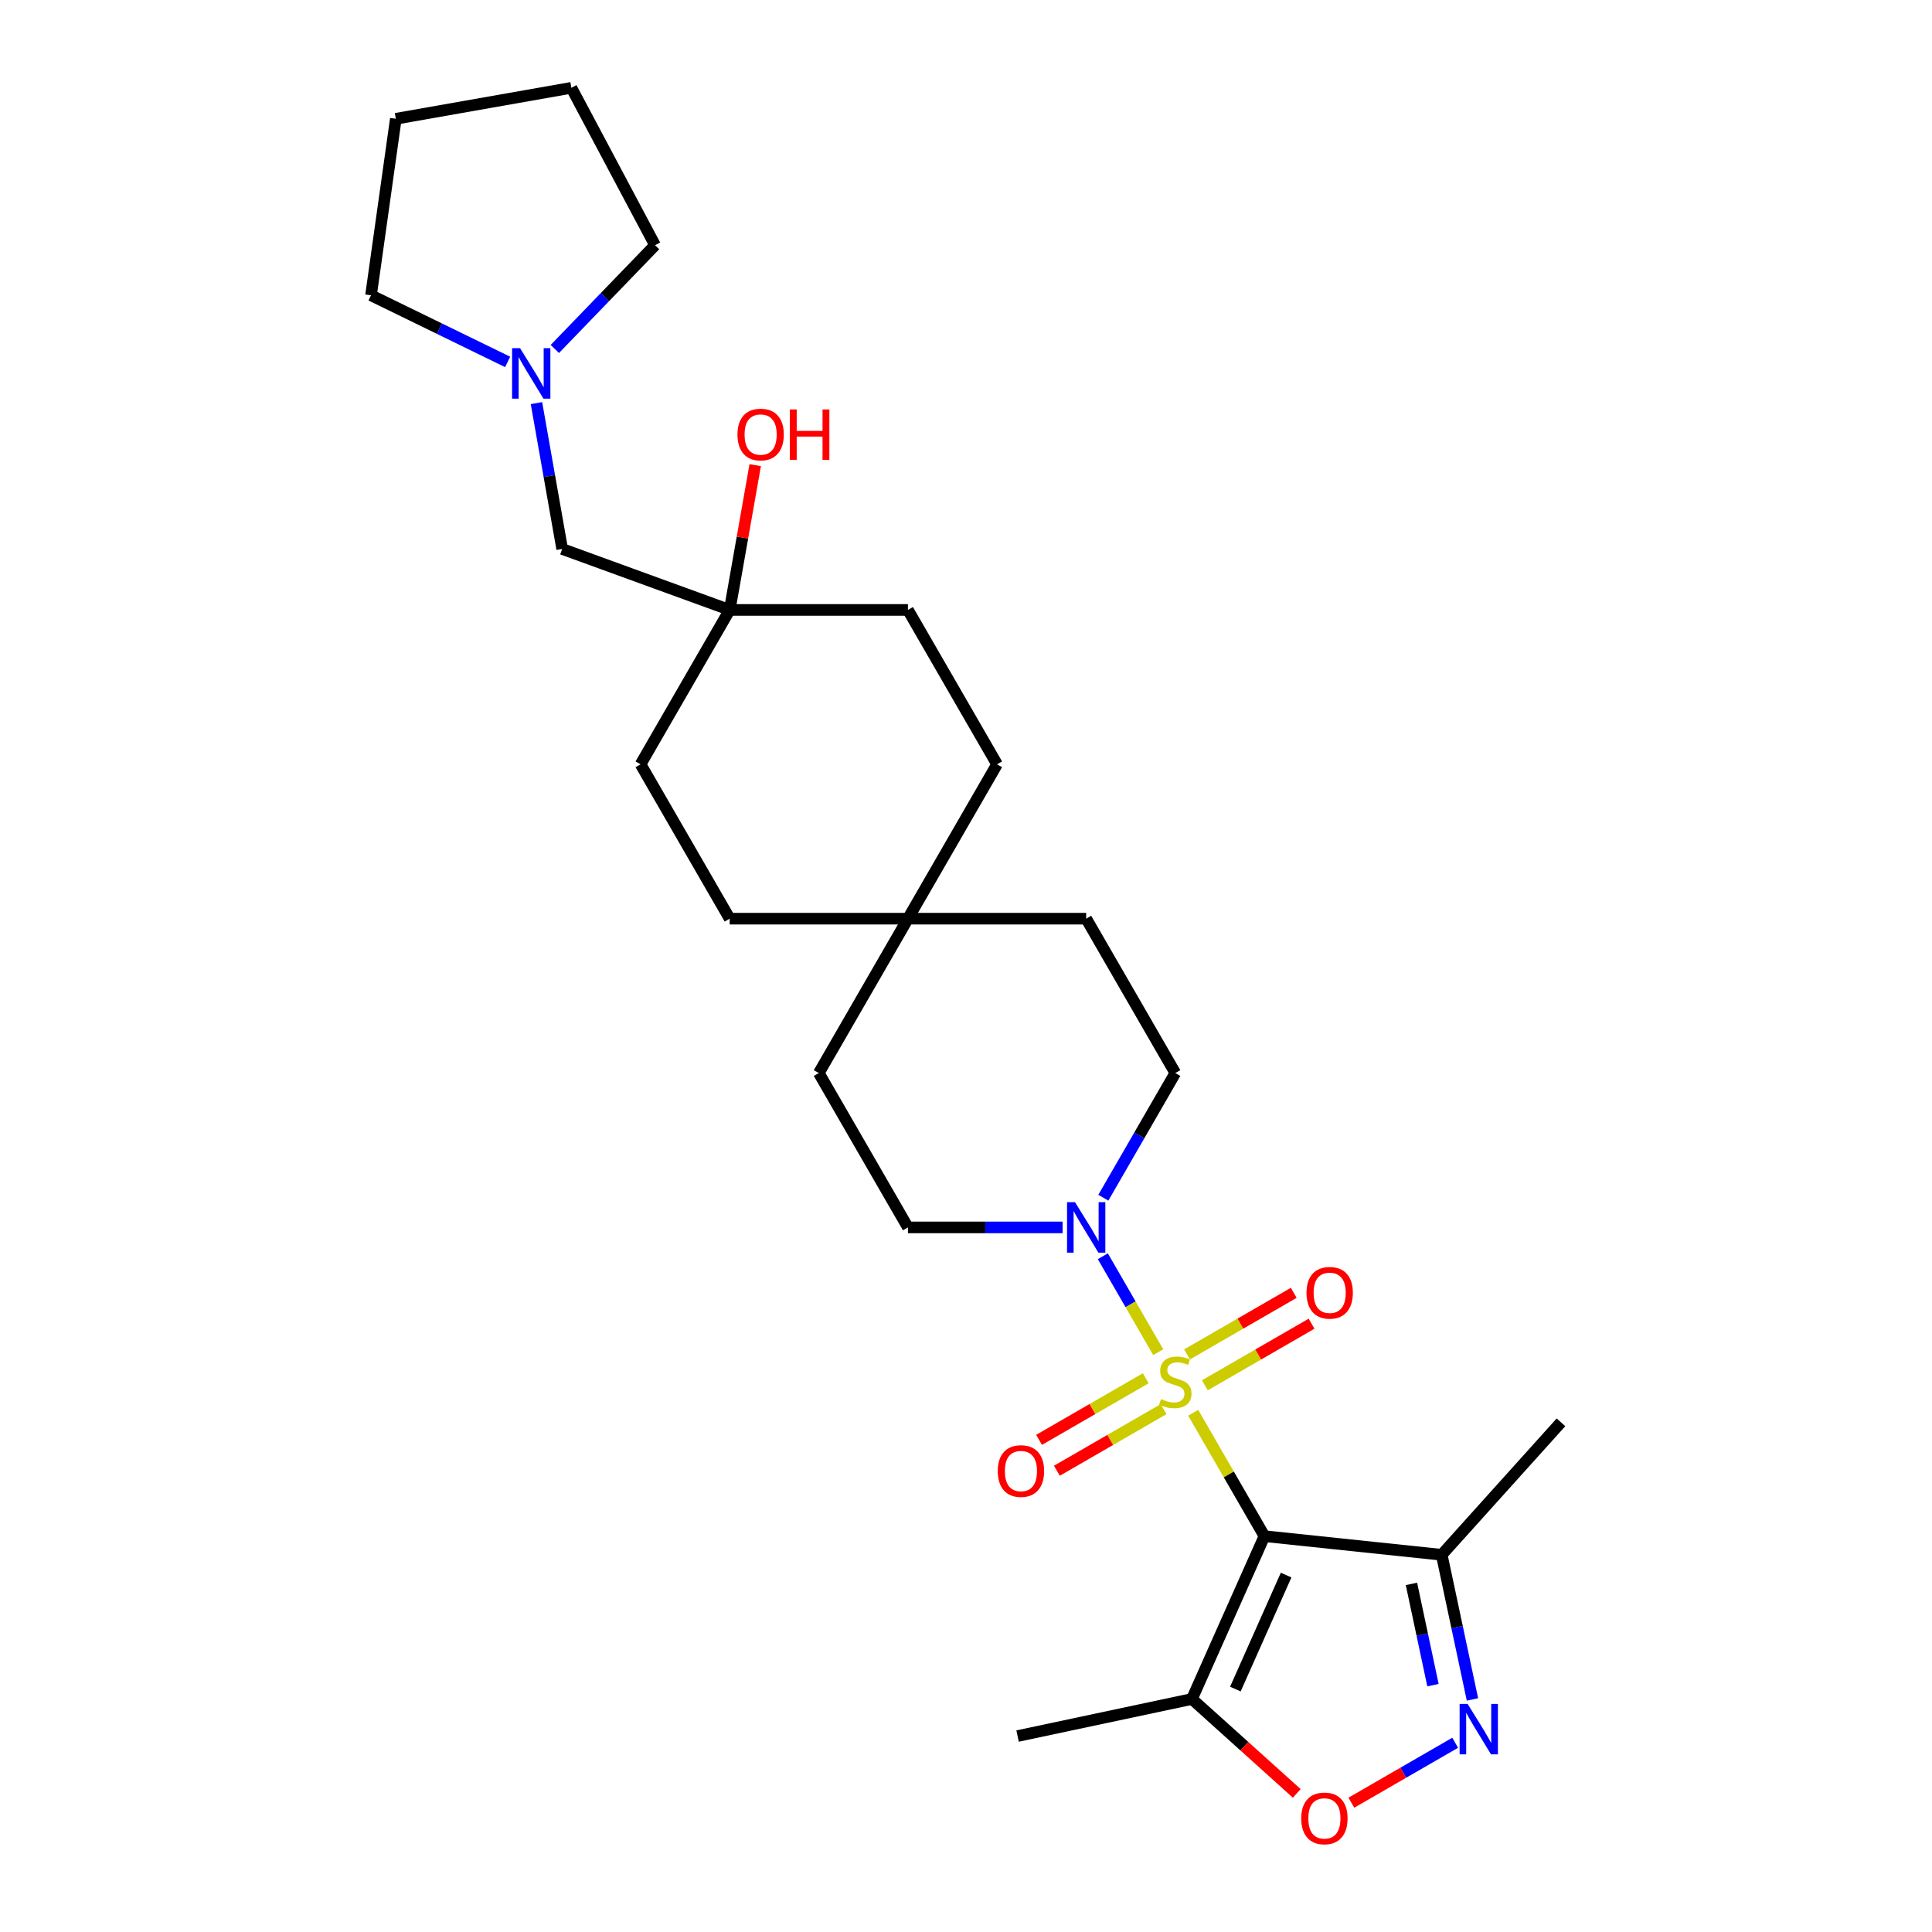 <?xml version='1.0' encoding='iso-8859-1'?>
<svg version='1.1' baseProfile='full'
              xmlns='http://www.w3.org/2000/svg'
                      xmlns:rdkit='http://www.rdkit.org/xml'
                      xmlns:xlink='http://www.w3.org/1999/xlink'
                  xml:space='preserve'
width='1000px' height='1000px' viewBox='0 0 1000 1000'>
<!-- END OF HEADER -->
<rect style='opacity:1.0;fill:#FFFFFF;stroke:none' width='1000' height='1000' x='0' y='0'> </rect>
<path class='bond-0' d='M 617.596,731.243 L 636.032,763.176' style='fill:none;fill-rule:evenodd;stroke:#CCCC00;stroke-width:6px;stroke-linecap:butt;stroke-linejoin:miter;stroke-opacity:1' />
<path class='bond-0' d='M 636.032,763.176 L 654.469,795.109' style='fill:none;fill-rule:evenodd;stroke:#000000;stroke-width:6px;stroke-linecap:butt;stroke-linejoin:miter;stroke-opacity:1' />
<path class='bond-1' d='M 599.485,699.874 L 585.155,675.054' style='fill:none;fill-rule:evenodd;stroke:#CCCC00;stroke-width:6px;stroke-linecap:butt;stroke-linejoin:miter;stroke-opacity:1' />
<path class='bond-1' d='M 585.155,675.054 L 570.826,650.235' style='fill:none;fill-rule:evenodd;stroke:#0000FF;stroke-width:6px;stroke-linecap:butt;stroke-linejoin:miter;stroke-opacity:1' />
<path class='bond-6' d='M 623.635,717.029 L 651.248,701.087' style='fill:none;fill-rule:evenodd;stroke:#CCCC00;stroke-width:6px;stroke-linecap:butt;stroke-linejoin:miter;stroke-opacity:1' />
<path class='bond-6' d='M 651.248,701.087 L 678.86,685.145' style='fill:none;fill-rule:evenodd;stroke:#FF0000;stroke-width:6px;stroke-linecap:butt;stroke-linejoin:miter;stroke-opacity:1' />
<path class='bond-6' d='M 614.409,701.049 L 642.021,685.107' style='fill:none;fill-rule:evenodd;stroke:#CCCC00;stroke-width:6px;stroke-linecap:butt;stroke-linejoin:miter;stroke-opacity:1' />
<path class='bond-6' d='M 642.021,685.107 L 669.634,669.165' style='fill:none;fill-rule:evenodd;stroke:#FF0000;stroke-width:6px;stroke-linecap:butt;stroke-linejoin:miter;stroke-opacity:1' />
<path class='bond-7' d='M 593.041,713.386 L 565.428,729.328' style='fill:none;fill-rule:evenodd;stroke:#CCCC00;stroke-width:6px;stroke-linecap:butt;stroke-linejoin:miter;stroke-opacity:1' />
<path class='bond-7' d='M 565.428,729.328 L 537.816,745.27' style='fill:none;fill-rule:evenodd;stroke:#FF0000;stroke-width:6px;stroke-linecap:butt;stroke-linejoin:miter;stroke-opacity:1' />
<path class='bond-7' d='M 602.267,729.366 L 574.655,745.308' style='fill:none;fill-rule:evenodd;stroke:#CCCC00;stroke-width:6px;stroke-linecap:butt;stroke-linejoin:miter;stroke-opacity:1' />
<path class='bond-7' d='M 574.655,745.308 L 547.042,761.251' style='fill:none;fill-rule:evenodd;stroke:#FF0000;stroke-width:6px;stroke-linecap:butt;stroke-linejoin:miter;stroke-opacity:1' />
<path class='bond-3' d='M 654.469,795.109 L 616.943,879.395' style='fill:none;fill-rule:evenodd;stroke:#000000;stroke-width:6px;stroke-linecap:butt;stroke-linejoin:miter;stroke-opacity:1' />
<path class='bond-3' d='M 665.697,815.257 L 639.429,874.257' style='fill:none;fill-rule:evenodd;stroke:#000000;stroke-width:6px;stroke-linecap:butt;stroke-linejoin:miter;stroke-opacity:1' />
<path class='bond-4' d='M 654.469,795.109 L 746.226,804.753' style='fill:none;fill-rule:evenodd;stroke:#000000;stroke-width:6px;stroke-linecap:butt;stroke-linejoin:miter;stroke-opacity:1' />
<path class='bond-11' d='M 571.081,619.936 L 589.71,587.67' style='fill:none;fill-rule:evenodd;stroke:#0000FF;stroke-width:6px;stroke-linecap:butt;stroke-linejoin:miter;stroke-opacity:1' />
<path class='bond-11' d='M 589.71,587.67 L 608.338,555.405' style='fill:none;fill-rule:evenodd;stroke:#000000;stroke-width:6px;stroke-linecap:butt;stroke-linejoin:miter;stroke-opacity:1' />
<path class='bond-12' d='M 549.991,635.306 L 509.968,635.306' style='fill:none;fill-rule:evenodd;stroke:#0000FF;stroke-width:6px;stroke-linecap:butt;stroke-linejoin:miter;stroke-opacity:1' />
<path class='bond-12' d='M 509.968,635.306 L 469.945,635.306' style='fill:none;fill-rule:evenodd;stroke:#000000;stroke-width:6px;stroke-linecap:butt;stroke-linejoin:miter;stroke-opacity:1' />
<path class='bond-2' d='M 762.141,879.628 L 754.183,842.191' style='fill:none;fill-rule:evenodd;stroke:#0000FF;stroke-width:6px;stroke-linecap:butt;stroke-linejoin:miter;stroke-opacity:1' />
<path class='bond-2' d='M 754.183,842.191 L 746.226,804.753' style='fill:none;fill-rule:evenodd;stroke:#000000;stroke-width:6px;stroke-linecap:butt;stroke-linejoin:miter;stroke-opacity:1' />
<path class='bond-2' d='M 741.704,872.233 L 736.134,846.027' style='fill:none;fill-rule:evenodd;stroke:#0000FF;stroke-width:6px;stroke-linecap:butt;stroke-linejoin:miter;stroke-opacity:1' />
<path class='bond-2' d='M 736.134,846.027 L 730.564,819.821' style='fill:none;fill-rule:evenodd;stroke:#000000;stroke-width:6px;stroke-linecap:butt;stroke-linejoin:miter;stroke-opacity:1' />
<path class='bond-28' d='M 753.193,902.052 L 726.324,917.564' style='fill:none;fill-rule:evenodd;stroke:#0000FF;stroke-width:6px;stroke-linecap:butt;stroke-linejoin:miter;stroke-opacity:1' />
<path class='bond-28' d='M 726.324,917.564 L 699.455,933.077' style='fill:none;fill-rule:evenodd;stroke:#FF0000;stroke-width:6px;stroke-linecap:butt;stroke-linejoin:miter;stroke-opacity:1' />
<path class='bond-5' d='M 616.943,879.395 L 644.074,903.824' style='fill:none;fill-rule:evenodd;stroke:#000000;stroke-width:6px;stroke-linecap:butt;stroke-linejoin:miter;stroke-opacity:1' />
<path class='bond-5' d='M 644.074,903.824 L 671.206,928.254' style='fill:none;fill-rule:evenodd;stroke:#FF0000;stroke-width:6px;stroke-linecap:butt;stroke-linejoin:miter;stroke-opacity:1' />
<path class='bond-21' d='M 616.943,879.395 L 526.697,898.577' style='fill:none;fill-rule:evenodd;stroke:#000000;stroke-width:6px;stroke-linecap:butt;stroke-linejoin:miter;stroke-opacity:1' />
<path class='bond-22' d='M 746.226,804.753 L 807.961,736.189' style='fill:none;fill-rule:evenodd;stroke:#000000;stroke-width:6px;stroke-linecap:butt;stroke-linejoin:miter;stroke-opacity:1' />
<path class='bond-8' d='M 277.674,208.656 L 284.329,246.401' style='fill:none;fill-rule:evenodd;stroke:#0000FF;stroke-width:6px;stroke-linecap:butt;stroke-linejoin:miter;stroke-opacity:1' />
<path class='bond-8' d='M 284.329,246.401 L 290.985,284.145' style='fill:none;fill-rule:evenodd;stroke:#000000;stroke-width:6px;stroke-linecap:butt;stroke-linejoin:miter;stroke-opacity:1' />
<path class='bond-23' d='M 262.748,187.327 L 227.393,170.084' style='fill:none;fill-rule:evenodd;stroke:#0000FF;stroke-width:6px;stroke-linecap:butt;stroke-linejoin:miter;stroke-opacity:1' />
<path class='bond-23' d='M 227.393,170.084 L 192.039,152.84' style='fill:none;fill-rule:evenodd;stroke:#000000;stroke-width:6px;stroke-linecap:butt;stroke-linejoin:miter;stroke-opacity:1' />
<path class='bond-24' d='M 287.179,180.635 L 313.117,153.776' style='fill:none;fill-rule:evenodd;stroke:#0000FF;stroke-width:6px;stroke-linecap:butt;stroke-linejoin:miter;stroke-opacity:1' />
<path class='bond-24' d='M 313.117,153.776 L 339.054,126.917' style='fill:none;fill-rule:evenodd;stroke:#000000;stroke-width:6px;stroke-linecap:butt;stroke-linejoin:miter;stroke-opacity:1' />
<path class='bond-9' d='M 377.683,315.701 L 331.552,395.602' style='fill:none;fill-rule:evenodd;stroke:#000000;stroke-width:6px;stroke-linecap:butt;stroke-linejoin:miter;stroke-opacity:1' />
<path class='bond-13' d='M 377.683,315.701 L 290.985,284.145' style='fill:none;fill-rule:evenodd;stroke:#000000;stroke-width:6px;stroke-linecap:butt;stroke-linejoin:miter;stroke-opacity:1' />
<path class='bond-20' d='M 377.683,315.701 L 384.289,278.233' style='fill:none;fill-rule:evenodd;stroke:#000000;stroke-width:6px;stroke-linecap:butt;stroke-linejoin:miter;stroke-opacity:1' />
<path class='bond-20' d='M 384.289,278.233 L 390.896,240.765' style='fill:none;fill-rule:evenodd;stroke:#FF0000;stroke-width:6px;stroke-linecap:butt;stroke-linejoin:miter;stroke-opacity:1' />
<path class='bond-29' d='M 377.683,315.701 L 469.945,315.701' style='fill:none;fill-rule:evenodd;stroke:#000000;stroke-width:6px;stroke-linecap:butt;stroke-linejoin:miter;stroke-opacity:1' />
<path class='bond-10' d='M 469.945,475.504 L 423.814,555.405' style='fill:none;fill-rule:evenodd;stroke:#000000;stroke-width:6px;stroke-linecap:butt;stroke-linejoin:miter;stroke-opacity:1' />
<path class='bond-16' d='M 469.945,475.504 L 516.076,395.602' style='fill:none;fill-rule:evenodd;stroke:#000000;stroke-width:6px;stroke-linecap:butt;stroke-linejoin:miter;stroke-opacity:1' />
<path class='bond-17' d='M 469.945,475.504 L 377.683,475.504' style='fill:none;fill-rule:evenodd;stroke:#000000;stroke-width:6px;stroke-linecap:butt;stroke-linejoin:miter;stroke-opacity:1' />
<path class='bond-27' d='M 469.945,475.504 L 562.207,475.504' style='fill:none;fill-rule:evenodd;stroke:#000000;stroke-width:6px;stroke-linecap:butt;stroke-linejoin:miter;stroke-opacity:1' />
<path class='bond-14' d='M 608.338,555.405 L 562.207,475.504' style='fill:none;fill-rule:evenodd;stroke:#000000;stroke-width:6px;stroke-linecap:butt;stroke-linejoin:miter;stroke-opacity:1' />
<path class='bond-15' d='M 469.945,635.306 L 423.814,555.405' style='fill:none;fill-rule:evenodd;stroke:#000000;stroke-width:6px;stroke-linecap:butt;stroke-linejoin:miter;stroke-opacity:1' />
<path class='bond-19' d='M 516.076,395.602 L 469.945,315.701' style='fill:none;fill-rule:evenodd;stroke:#000000;stroke-width:6px;stroke-linecap:butt;stroke-linejoin:miter;stroke-opacity:1' />
<path class='bond-18' d='M 377.683,475.504 L 331.552,395.602' style='fill:none;fill-rule:evenodd;stroke:#000000;stroke-width:6px;stroke-linecap:butt;stroke-linejoin:miter;stroke-opacity:1' />
<path class='bond-26' d='M 192.039,152.84 L 204.879,61.476' style='fill:none;fill-rule:evenodd;stroke:#000000;stroke-width:6px;stroke-linecap:butt;stroke-linejoin:miter;stroke-opacity:1' />
<path class='bond-25' d='M 339.054,126.917 L 295.74,45.455' style='fill:none;fill-rule:evenodd;stroke:#000000;stroke-width:6px;stroke-linecap:butt;stroke-linejoin:miter;stroke-opacity:1' />
<path class='bond-30' d='M 295.74,45.455 L 204.879,61.476' style='fill:none;fill-rule:evenodd;stroke:#000000;stroke-width:6px;stroke-linecap:butt;stroke-linejoin:miter;stroke-opacity:1' />
<path  class='atom-0' d='M 600.957 724.176
Q 601.252 724.286, 602.47 724.803
Q 603.688 725.32, 605.017 725.652
Q 606.382 725.947, 607.711 725.947
Q 610.183 725.947, 611.623 724.766
Q 613.062 723.548, 613.062 721.445
Q 613.062 720.005, 612.324 719.12
Q 611.623 718.234, 610.515 717.754
Q 609.408 717.274, 607.563 716.721
Q 605.238 716.02, 603.836 715.355
Q 602.47 714.691, 601.474 713.289
Q 600.514 711.886, 600.514 709.524
Q 600.514 706.24, 602.728 704.21
Q 604.98 702.18, 609.408 702.18
Q 612.434 702.18, 615.867 703.62
L 615.018 706.461
Q 611.881 705.17, 609.519 705.17
Q 606.973 705.17, 605.57 706.24
Q 604.168 707.273, 604.205 709.082
Q 604.205 710.484, 604.906 711.333
Q 605.644 712.182, 606.677 712.661
Q 607.748 713.141, 609.519 713.695
Q 611.881 714.433, 613.283 715.171
Q 614.686 715.909, 615.682 717.422
Q 616.715 718.898, 616.715 721.445
Q 616.715 725.061, 614.28 727.017
Q 611.881 728.936, 607.858 728.936
Q 605.533 728.936, 603.762 728.42
Q 602.027 727.94, 599.961 727.091
L 600.957 724.176
' fill='#CCCC00'/>
<path  class='atom-2' d='M 556.431 622.242
L 564.993 636.081
Q 565.842 637.447, 567.208 639.919
Q 568.573 642.392, 568.647 642.54
L 568.647 622.242
L 572.116 622.242
L 572.116 648.371
L 568.536 648.371
L 559.347 633.24
Q 558.277 631.468, 557.133 629.439
Q 556.025 627.409, 555.693 626.781
L 555.693 648.371
L 552.298 648.371
L 552.298 622.242
L 556.431 622.242
' fill='#0000FF'/>
<path  class='atom-3' d='M 759.633 881.935
L 768.194 895.774
Q 769.043 897.14, 770.409 899.612
Q 771.774 902.085, 771.848 902.232
L 771.848 881.935
L 775.317 881.935
L 775.317 908.063
L 771.737 908.063
L 762.548 892.932
Q 761.478 891.161, 760.334 889.131
Q 759.227 887.101, 758.894 886.474
L 758.894 908.063
L 755.499 908.063
L 755.499 881.935
L 759.633 881.935
' fill='#0000FF'/>
<path  class='atom-6' d='M 673.513 941.204
Q 673.513 934.93, 676.613 931.424
Q 679.713 927.918, 685.507 927.918
Q 691.301 927.918, 694.401 931.424
Q 697.501 934.93, 697.501 941.204
Q 697.501 947.552, 694.364 951.168
Q 691.227 954.748, 685.507 954.748
Q 679.75 954.748, 676.613 951.168
Q 673.513 947.589, 673.513 941.204
M 685.507 951.796
Q 689.493 951.796, 691.633 949.139
Q 693.81 946.444, 693.81 941.204
Q 693.81 936.074, 691.633 933.491
Q 689.493 930.871, 685.507 930.871
Q 681.521 930.871, 679.344 933.454
Q 677.203 936.037, 677.203 941.204
Q 677.203 946.481, 679.344 949.139
Q 681.521 951.796, 685.507 951.796
' fill='#FF0000'/>
<path  class='atom-7' d='M 676.245 669.15
Q 676.245 662.877, 679.345 659.371
Q 682.445 655.865, 688.239 655.865
Q 694.033 655.865, 697.133 659.371
Q 700.233 662.877, 700.233 669.15
Q 700.233 675.498, 697.097 679.115
Q 693.96 682.695, 688.239 682.695
Q 682.482 682.695, 679.345 679.115
Q 676.245 675.535, 676.245 669.15
M 688.239 679.742
Q 692.225 679.742, 694.366 677.085
Q 696.543 674.391, 696.543 669.15
Q 696.543 664.021, 694.366 661.437
Q 692.225 658.817, 688.239 658.817
Q 684.254 658.817, 682.076 661.4
Q 679.936 663.984, 679.936 669.15
Q 679.936 674.428, 682.076 677.085
Q 684.254 679.742, 688.239 679.742
' fill='#FF0000'/>
<path  class='atom-8' d='M 516.443 761.413
Q 516.443 755.139, 519.543 751.633
Q 522.643 748.127, 528.437 748.127
Q 534.231 748.127, 537.331 751.633
Q 540.431 755.139, 540.431 761.413
Q 540.431 767.76, 537.294 771.377
Q 534.157 774.957, 528.437 774.957
Q 522.679 774.957, 519.543 771.377
Q 516.443 767.797, 516.443 761.413
M 528.437 772.004
Q 532.422 772.004, 534.563 769.347
Q 536.74 766.653, 536.74 761.413
Q 536.74 756.283, 534.563 753.699
Q 532.422 751.079, 528.437 751.079
Q 524.451 751.079, 522.274 753.663
Q 520.133 756.246, 520.133 761.413
Q 520.133 766.69, 522.274 769.347
Q 524.451 772.004, 528.437 772.004
' fill='#FF0000'/>
<path  class='atom-9' d='M 269.188 180.221
L 277.75 194.06
Q 278.599 195.425, 279.964 197.898
Q 281.33 200.371, 281.403 200.518
L 281.403 180.221
L 284.872 180.221
L 284.872 206.349
L 281.293 206.349
L 272.103 191.218
Q 271.033 189.447, 269.889 187.417
Q 268.782 185.387, 268.45 184.76
L 268.45 206.349
L 265.055 206.349
L 265.055 180.221
L 269.188 180.221
' fill='#0000FF'/>
<path  class='atom-21' d='M 381.71 224.914
Q 381.71 218.64, 384.81 215.135
Q 387.91 211.629, 393.704 211.629
Q 399.498 211.629, 402.598 215.135
Q 405.698 218.64, 405.698 224.914
Q 405.698 231.262, 402.561 234.879
Q 399.424 238.458, 393.704 238.458
Q 387.947 238.458, 384.81 234.879
Q 381.71 231.299, 381.71 224.914
M 393.704 235.506
Q 397.69 235.506, 399.83 232.849
Q 402.007 230.155, 402.007 224.914
Q 402.007 219.785, 399.83 217.201
Q 397.69 214.581, 393.704 214.581
Q 389.718 214.581, 387.541 217.164
Q 385.4 219.748, 385.4 224.914
Q 385.4 230.192, 387.541 232.849
Q 389.718 235.506, 393.704 235.506
' fill='#FF0000'/>
<path  class='atom-21' d='M 408.835 211.924
L 412.378 211.924
L 412.378 223.032
L 425.737 223.032
L 425.737 211.924
L 429.28 211.924
L 429.28 238.052
L 425.737 238.052
L 425.737 225.985
L 412.378 225.985
L 412.378 238.052
L 408.835 238.052
L 408.835 211.924
' fill='#FF0000'/>
</svg>
